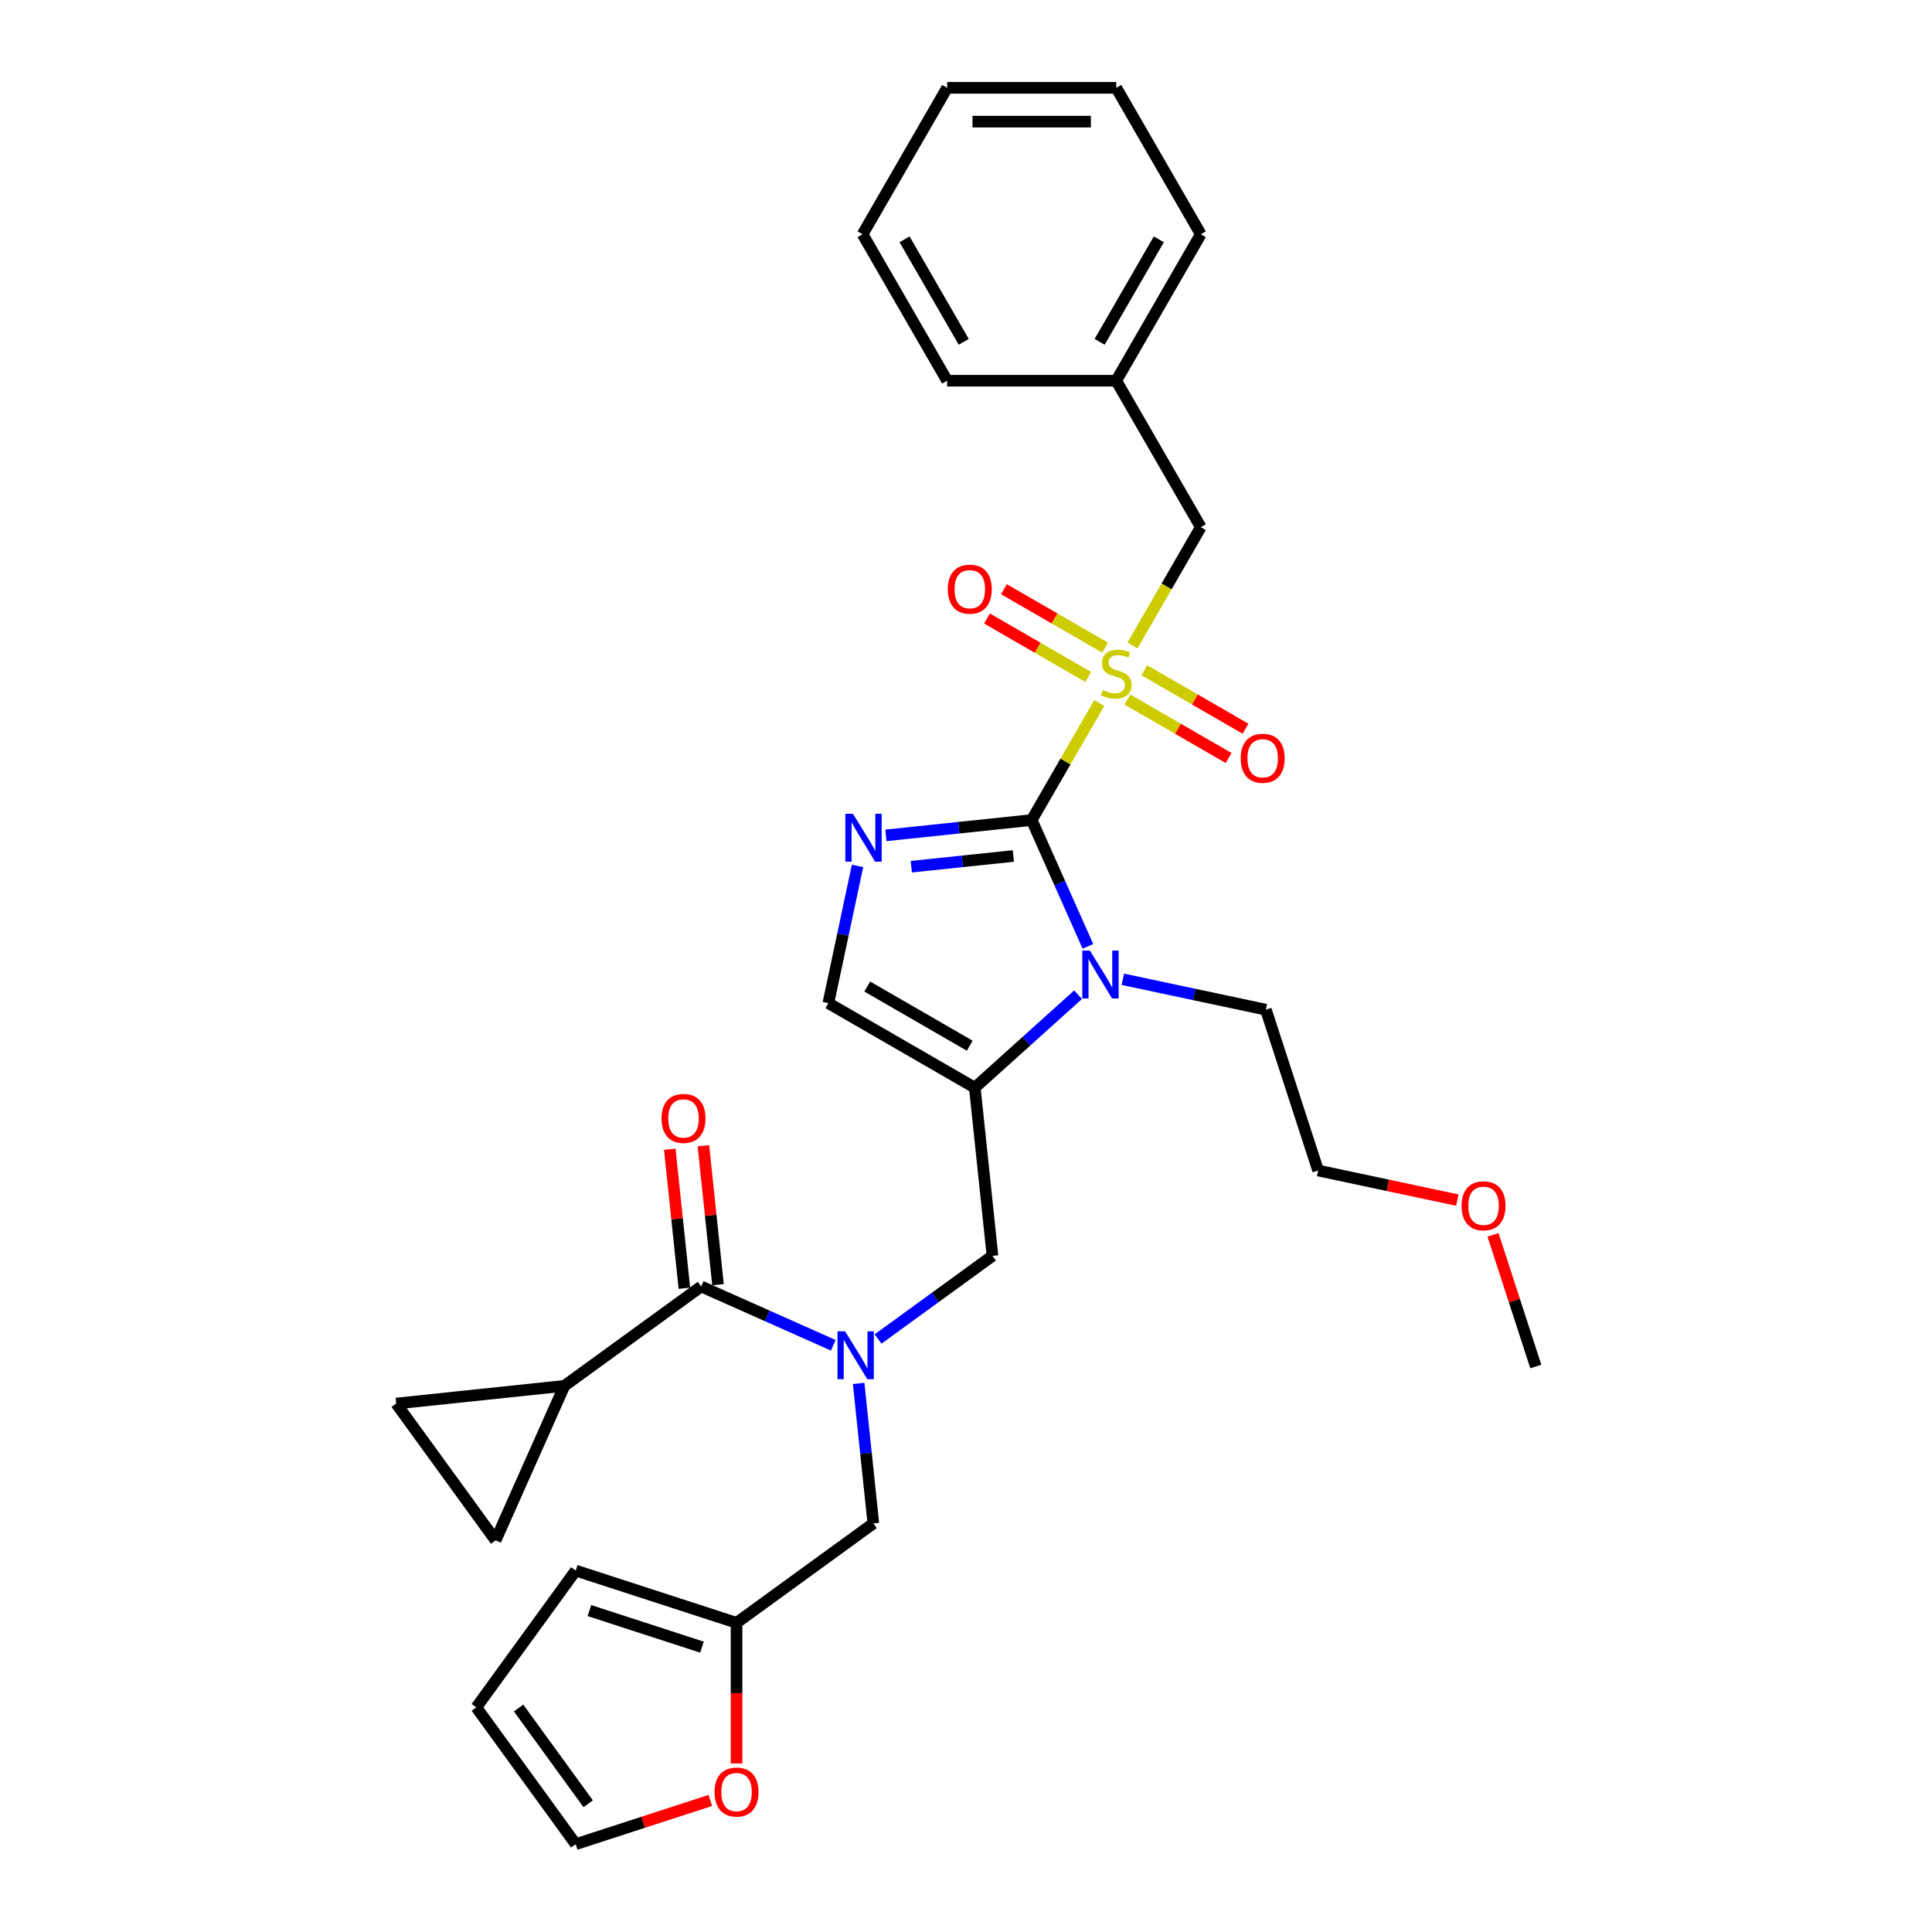 <?xml version='1.0' encoding='iso-8859-1'?>
<svg version='1.1' baseProfile='full'
              xmlns='http://www.w3.org/2000/svg'
                      xmlns:rdkit='http://www.rdkit.org/xml'
                      xmlns:xlink='http://www.w3.org/1999/xlink'
                  xml:space='preserve'
width='1000px' height='1000px' viewBox='0 0 1000 1000'>
<!-- END OF HEADER -->
<rect style='opacity:1.0;fill:#FFFFFF;stroke:none' width='1000' height='1000' x='0' y='0'> </rect>
<path class='bond-0' d='M 534,424.457 L 551.491,394.162' style='fill:none;fill-rule:evenodd;stroke:#000000;stroke-width:6px;stroke-linecap:butt;stroke-linejoin:miter;stroke-opacity:1' />
<path class='bond-0' d='M 551.491,394.162 L 568.981,363.868' style='fill:none;fill-rule:evenodd;stroke:#CCCC00;stroke-width:6px;stroke-linecap:butt;stroke-linejoin:miter;stroke-opacity:1' />
<path class='bond-1' d='M 534,424.457 L 548.554,457.145' style='fill:none;fill-rule:evenodd;stroke:#000000;stroke-width:6px;stroke-linecap:butt;stroke-linejoin:miter;stroke-opacity:1' />
<path class='bond-1' d='M 548.554,457.145 L 563.108,489.834' style='fill:none;fill-rule:evenodd;stroke:#0000FF;stroke-width:6px;stroke-linecap:butt;stroke-linejoin:miter;stroke-opacity:1' />
<path class='bond-2' d='M 534,424.457 L 496.271,428.422' style='fill:none;fill-rule:evenodd;stroke:#000000;stroke-width:6px;stroke-linecap:butt;stroke-linejoin:miter;stroke-opacity:1' />
<path class='bond-2' d='M 496.271,428.422 L 458.542,432.388' style='fill:none;fill-rule:evenodd;stroke:#0000FF;stroke-width:6px;stroke-linecap:butt;stroke-linejoin:miter;stroke-opacity:1' />
<path class='bond-2' d='M 524.511,443.056 L 498.101,445.831' style='fill:none;fill-rule:evenodd;stroke:#000000;stroke-width:6px;stroke-linecap:butt;stroke-linejoin:miter;stroke-opacity:1' />
<path class='bond-2' d='M 498.101,445.831 L 471.69,448.607' style='fill:none;fill-rule:evenodd;stroke:#0000FF;stroke-width:6px;stroke-linecap:butt;stroke-linejoin:miter;stroke-opacity:1' />
<path class='bond-11' d='M 586.162,334.109 L 603.845,303.482' style='fill:none;fill-rule:evenodd;stroke:#CCCC00;stroke-width:6px;stroke-linecap:butt;stroke-linejoin:miter;stroke-opacity:1' />
<path class='bond-11' d='M 603.845,303.482 L 621.527,272.856' style='fill:none;fill-rule:evenodd;stroke:#000000;stroke-width:6px;stroke-linecap:butt;stroke-linejoin:miter;stroke-opacity:1' />
<path class='bond-12' d='M 583.523,362.088 L 609.718,377.212' style='fill:none;fill-rule:evenodd;stroke:#CCCC00;stroke-width:6px;stroke-linecap:butt;stroke-linejoin:miter;stroke-opacity:1' />
<path class='bond-12' d='M 609.718,377.212 L 635.914,392.336' style='fill:none;fill-rule:evenodd;stroke:#FF0000;stroke-width:6px;stroke-linecap:butt;stroke-linejoin:miter;stroke-opacity:1' />
<path class='bond-12' d='M 592.276,346.928 L 618.471,362.052' style='fill:none;fill-rule:evenodd;stroke:#CCCC00;stroke-width:6px;stroke-linecap:butt;stroke-linejoin:miter;stroke-opacity:1' />
<path class='bond-12' d='M 618.471,362.052 L 644.666,377.176' style='fill:none;fill-rule:evenodd;stroke:#FF0000;stroke-width:6px;stroke-linecap:butt;stroke-linejoin:miter;stroke-opacity:1' />
<path class='bond-13' d='M 572.005,335.224 L 545.809,320.1' style='fill:none;fill-rule:evenodd;stroke:#CCCC00;stroke-width:6px;stroke-linecap:butt;stroke-linejoin:miter;stroke-opacity:1' />
<path class='bond-13' d='M 545.809,320.1 L 519.614,304.976' style='fill:none;fill-rule:evenodd;stroke:#FF0000;stroke-width:6px;stroke-linecap:butt;stroke-linejoin:miter;stroke-opacity:1' />
<path class='bond-13' d='M 563.252,350.384 L 537.057,335.26' style='fill:none;fill-rule:evenodd;stroke:#CCCC00;stroke-width:6px;stroke-linecap:butt;stroke-linejoin:miter;stroke-opacity:1' />
<path class='bond-13' d='M 537.057,335.26 L 510.861,320.137' style='fill:none;fill-rule:evenodd;stroke:#FF0000;stroke-width:6px;stroke-linecap:butt;stroke-linejoin:miter;stroke-opacity:1' />
<path class='bond-3' d='M 558.012,514.851 L 531.284,538.917' style='fill:none;fill-rule:evenodd;stroke:#0000FF;stroke-width:6px;stroke-linecap:butt;stroke-linejoin:miter;stroke-opacity:1' />
<path class='bond-3' d='M 531.284,538.917 L 504.556,562.983' style='fill:none;fill-rule:evenodd;stroke:#000000;stroke-width:6px;stroke-linecap:butt;stroke-linejoin:miter;stroke-opacity:1' />
<path class='bond-21' d='M 581.189,506.879 L 618.202,514.747' style='fill:none;fill-rule:evenodd;stroke:#0000FF;stroke-width:6px;stroke-linecap:butt;stroke-linejoin:miter;stroke-opacity:1' />
<path class='bond-21' d='M 618.202,514.747 L 655.215,522.614' style='fill:none;fill-rule:evenodd;stroke:#000000;stroke-width:6px;stroke-linecap:butt;stroke-linejoin:miter;stroke-opacity:1' />
<path class='bond-6' d='M 443.854,448.188 L 436.304,483.704' style='fill:none;fill-rule:evenodd;stroke:#0000FF;stroke-width:6px;stroke-linecap:butt;stroke-linejoin:miter;stroke-opacity:1' />
<path class='bond-6' d='M 436.304,483.704 L 428.755,519.22' style='fill:none;fill-rule:evenodd;stroke:#000000;stroke-width:6px;stroke-linecap:butt;stroke-linejoin:miter;stroke-opacity:1' />
<path class='bond-8' d='M 504.556,562.983 L 513.705,650.03' style='fill:none;fill-rule:evenodd;stroke:#000000;stroke-width:6px;stroke-linecap:butt;stroke-linejoin:miter;stroke-opacity:1' />
<path class='bond-31' d='M 504.556,562.983 L 428.755,519.22' style='fill:none;fill-rule:evenodd;stroke:#000000;stroke-width:6px;stroke-linecap:butt;stroke-linejoin:miter;stroke-opacity:1' />
<path class='bond-31' d='M 501.938,541.258 L 448.878,510.624' style='fill:none;fill-rule:evenodd;stroke:#000000;stroke-width:6px;stroke-linecap:butt;stroke-linejoin:miter;stroke-opacity:1' />
<path class='bond-4' d='M 454.483,693.058 L 484.094,671.544' style='fill:none;fill-rule:evenodd;stroke:#0000FF;stroke-width:6px;stroke-linecap:butt;stroke-linejoin:miter;stroke-opacity:1' />
<path class='bond-4' d='M 484.094,671.544 L 513.705,650.03' style='fill:none;fill-rule:evenodd;stroke:#000000;stroke-width:6px;stroke-linecap:butt;stroke-linejoin:miter;stroke-opacity:1' />
<path class='bond-5' d='M 431.306,696.318 L 397.12,681.097' style='fill:none;fill-rule:evenodd;stroke:#0000FF;stroke-width:6px;stroke-linecap:butt;stroke-linejoin:miter;stroke-opacity:1' />
<path class='bond-5' d='M 397.12,681.097 L 362.934,665.877' style='fill:none;fill-rule:evenodd;stroke:#000000;stroke-width:6px;stroke-linecap:butt;stroke-linejoin:miter;stroke-opacity:1' />
<path class='bond-15' d='M 444.427,716.059 L 448.235,752.292' style='fill:none;fill-rule:evenodd;stroke:#0000FF;stroke-width:6px;stroke-linecap:butt;stroke-linejoin:miter;stroke-opacity:1' />
<path class='bond-15' d='M 448.235,752.292 L 452.043,788.525' style='fill:none;fill-rule:evenodd;stroke:#000000;stroke-width:6px;stroke-linecap:butt;stroke-linejoin:miter;stroke-opacity:1' />
<path class='bond-7' d='M 362.934,665.877 L 292.124,717.324' style='fill:none;fill-rule:evenodd;stroke:#000000;stroke-width:6px;stroke-linecap:butt;stroke-linejoin:miter;stroke-opacity:1' />
<path class='bond-17' d='M 371.639,664.962 L 367.859,628.992' style='fill:none;fill-rule:evenodd;stroke:#000000;stroke-width:6px;stroke-linecap:butt;stroke-linejoin:miter;stroke-opacity:1' />
<path class='bond-17' d='M 367.859,628.992 L 364.078,593.022' style='fill:none;fill-rule:evenodd;stroke:#FF0000;stroke-width:6px;stroke-linecap:butt;stroke-linejoin:miter;stroke-opacity:1' />
<path class='bond-17' d='M 354.23,666.792 L 350.449,630.822' style='fill:none;fill-rule:evenodd;stroke:#000000;stroke-width:6px;stroke-linecap:butt;stroke-linejoin:miter;stroke-opacity:1' />
<path class='bond-17' d='M 350.449,630.822 L 346.669,594.852' style='fill:none;fill-rule:evenodd;stroke:#FF0000;stroke-width:6px;stroke-linecap:butt;stroke-linejoin:miter;stroke-opacity:1' />
<path class='bond-9' d='M 292.124,717.324 L 256.523,797.283' style='fill:none;fill-rule:evenodd;stroke:#000000;stroke-width:6px;stroke-linecap:butt;stroke-linejoin:miter;stroke-opacity:1' />
<path class='bond-10' d='M 292.124,717.324 L 205.077,726.473' style='fill:none;fill-rule:evenodd;stroke:#000000;stroke-width:6px;stroke-linecap:butt;stroke-linejoin:miter;stroke-opacity:1' />
<path class='bond-33' d='M 256.523,797.283 L 205.077,726.473' style='fill:none;fill-rule:evenodd;stroke:#000000;stroke-width:6px;stroke-linecap:butt;stroke-linejoin:miter;stroke-opacity:1' />
<path class='bond-22' d='M 621.527,272.856 L 577.764,197.055' style='fill:none;fill-rule:evenodd;stroke:#000000;stroke-width:6px;stroke-linecap:butt;stroke-linejoin:miter;stroke-opacity:1' />
<path class='bond-14' d='M 381.233,839.971 L 452.043,788.525' style='fill:none;fill-rule:evenodd;stroke:#000000;stroke-width:6px;stroke-linecap:butt;stroke-linejoin:miter;stroke-opacity:1' />
<path class='bond-16' d='M 381.233,839.971 L 381.233,876.374' style='fill:none;fill-rule:evenodd;stroke:#000000;stroke-width:6px;stroke-linecap:butt;stroke-linejoin:miter;stroke-opacity:1' />
<path class='bond-16' d='M 381.233,876.374 L 381.233,912.776' style='fill:none;fill-rule:evenodd;stroke:#FF0000;stroke-width:6px;stroke-linecap:butt;stroke-linejoin:miter;stroke-opacity:1' />
<path class='bond-18' d='M 381.233,839.971 L 297.99,812.924' style='fill:none;fill-rule:evenodd;stroke:#000000;stroke-width:6px;stroke-linecap:butt;stroke-linejoin:miter;stroke-opacity:1' />
<path class='bond-18' d='M 363.337,852.563 L 305.067,833.63' style='fill:none;fill-rule:evenodd;stroke:#000000;stroke-width:6px;stroke-linecap:butt;stroke-linejoin:miter;stroke-opacity:1' />
<path class='bond-19' d='M 367.666,931.906 L 332.828,943.226' style='fill:none;fill-rule:evenodd;stroke:#FF0000;stroke-width:6px;stroke-linecap:butt;stroke-linejoin:miter;stroke-opacity:1' />
<path class='bond-19' d='M 332.828,943.226 L 297.99,954.545' style='fill:none;fill-rule:evenodd;stroke:#000000;stroke-width:6px;stroke-linecap:butt;stroke-linejoin:miter;stroke-opacity:1' />
<path class='bond-20' d='M 297.99,812.924 L 246.543,883.735' style='fill:none;fill-rule:evenodd;stroke:#000000;stroke-width:6px;stroke-linecap:butt;stroke-linejoin:miter;stroke-opacity:1' />
<path class='bond-34' d='M 297.99,954.545 L 246.543,883.735' style='fill:none;fill-rule:evenodd;stroke:#000000;stroke-width:6px;stroke-linecap:butt;stroke-linejoin:miter;stroke-opacity:1' />
<path class='bond-34' d='M 304.435,933.634 L 268.422,884.067' style='fill:none;fill-rule:evenodd;stroke:#000000;stroke-width:6px;stroke-linecap:butt;stroke-linejoin:miter;stroke-opacity:1' />
<path class='bond-24' d='M 655.215,522.614 L 682.262,605.857' style='fill:none;fill-rule:evenodd;stroke:#000000;stroke-width:6px;stroke-linecap:butt;stroke-linejoin:miter;stroke-opacity:1' />
<path class='bond-25' d='M 577.764,197.055 L 621.527,121.255' style='fill:none;fill-rule:evenodd;stroke:#000000;stroke-width:6px;stroke-linecap:butt;stroke-linejoin:miter;stroke-opacity:1' />
<path class='bond-25' d='M 569.168,176.933 L 599.803,123.872' style='fill:none;fill-rule:evenodd;stroke:#000000;stroke-width:6px;stroke-linecap:butt;stroke-linejoin:miter;stroke-opacity:1' />
<path class='bond-26' d='M 577.764,197.055 L 490.237,197.055' style='fill:none;fill-rule:evenodd;stroke:#000000;stroke-width:6px;stroke-linecap:butt;stroke-linejoin:miter;stroke-opacity:1' />
<path class='bond-23' d='M 754.31,621.171 L 718.286,613.514' style='fill:none;fill-rule:evenodd;stroke:#FF0000;stroke-width:6px;stroke-linecap:butt;stroke-linejoin:miter;stroke-opacity:1' />
<path class='bond-23' d='M 718.286,613.514 L 682.262,605.857' style='fill:none;fill-rule:evenodd;stroke:#000000;stroke-width:6px;stroke-linecap:butt;stroke-linejoin:miter;stroke-opacity:1' />
<path class='bond-27' d='M 772.785,639.162 L 783.854,673.23' style='fill:none;fill-rule:evenodd;stroke:#FF0000;stroke-width:6px;stroke-linecap:butt;stroke-linejoin:miter;stroke-opacity:1' />
<path class='bond-27' d='M 783.854,673.23 L 794.923,707.298' style='fill:none;fill-rule:evenodd;stroke:#000000;stroke-width:6px;stroke-linecap:butt;stroke-linejoin:miter;stroke-opacity:1' />
<path class='bond-28' d='M 621.527,121.255 L 577.764,45.455' style='fill:none;fill-rule:evenodd;stroke:#000000;stroke-width:6px;stroke-linecap:butt;stroke-linejoin:miter;stroke-opacity:1' />
<path class='bond-29' d='M 490.237,197.055 L 446.474,121.255' style='fill:none;fill-rule:evenodd;stroke:#000000;stroke-width:6px;stroke-linecap:butt;stroke-linejoin:miter;stroke-opacity:1' />
<path class='bond-29' d='M 498.833,176.933 L 468.198,123.872' style='fill:none;fill-rule:evenodd;stroke:#000000;stroke-width:6px;stroke-linecap:butt;stroke-linejoin:miter;stroke-opacity:1' />
<path class='bond-32' d='M 577.764,45.455 L 490.237,45.455' style='fill:none;fill-rule:evenodd;stroke:#000000;stroke-width:6px;stroke-linecap:butt;stroke-linejoin:miter;stroke-opacity:1' />
<path class='bond-32' d='M 564.635,62.96 L 503.366,62.96' style='fill:none;fill-rule:evenodd;stroke:#000000;stroke-width:6px;stroke-linecap:butt;stroke-linejoin:miter;stroke-opacity:1' />
<path class='bond-30' d='M 446.474,121.255 L 490.237,45.455' style='fill:none;fill-rule:evenodd;stroke:#000000;stroke-width:6px;stroke-linecap:butt;stroke-linejoin:miter;stroke-opacity:1' />
<path  class='atom-1' d='M 570.762 357.164
Q 571.042 357.269, 572.197 357.759
Q 573.352 358.249, 574.613 358.564
Q 575.908 358.844, 577.169 358.844
Q 579.514 358.844, 580.88 357.724
Q 582.245 356.569, 582.245 354.573
Q 582.245 353.208, 581.545 352.367
Q 580.88 351.527, 579.829 351.072
Q 578.779 350.617, 577.029 350.092
Q 574.823 349.426, 573.493 348.796
Q 572.197 348.166, 571.252 346.836
Q 570.342 345.505, 570.342 343.264
Q 570.342 340.149, 572.442 338.223
Q 574.578 336.297, 578.779 336.297
Q 581.65 336.297, 584.906 337.663
L 584.101 340.359
Q 581.125 339.133, 578.884 339.133
Q 576.468 339.133, 575.138 340.149
Q 573.808 341.129, 573.843 342.844
Q 573.843 344.175, 574.508 344.98
Q 575.208 345.785, 576.188 346.24
Q 577.204 346.696, 578.884 347.221
Q 581.125 347.921, 582.455 348.621
Q 583.786 349.321, 584.731 350.757
Q 585.711 352.157, 585.711 354.573
Q 585.711 358.004, 583.401 359.86
Q 581.125 361.68, 577.309 361.68
Q 575.103 361.68, 573.422 361.19
Q 571.777 360.735, 569.816 359.93
L 570.762 357.164
' fill='#CCCC00'/>
<path  class='atom-2' d='M 564.122 492.022
L 572.244 505.151
Q 573.049 506.447, 574.345 508.793
Q 575.64 511.138, 575.71 511.278
L 575.71 492.022
L 579.001 492.022
L 579.001 516.81
L 575.605 516.81
L 566.887 502.456
Q 565.872 500.775, 564.787 498.849
Q 563.736 496.924, 563.421 496.329
L 563.421 516.81
L 560.2 516.81
L 560.2 492.022
L 564.122 492.022
' fill='#0000FF'/>
<path  class='atom-3' d='M 441.474 421.212
L 449.596 434.341
Q 450.402 435.636, 451.697 437.982
Q 452.993 440.328, 453.063 440.468
L 453.063 421.212
L 456.354 421.212
L 456.354 445.999
L 452.957 445.999
L 444.24 431.645
Q 443.225 429.964, 442.139 428.039
Q 441.089 426.113, 440.774 425.518
L 440.774 445.999
L 437.553 445.999
L 437.553 421.212
L 441.474 421.212
' fill='#0000FF'/>
<path  class='atom-5' d='M 437.415 689.083
L 445.537 702.212
Q 446.343 703.508, 447.638 705.854
Q 448.933 708.199, 449.003 708.339
L 449.003 689.083
L 452.294 689.083
L 452.294 713.871
L 448.898 713.871
L 440.181 699.517
Q 439.165 697.836, 438.08 695.911
Q 437.03 693.985, 436.715 693.39
L 436.715 713.871
L 433.494 713.871
L 433.494 689.083
L 437.415 689.083
' fill='#0000FF'/>
<path  class='atom-13' d='M 642.186 392.49
Q 642.186 386.538, 645.127 383.212
Q 648.068 379.886, 653.564 379.886
Q 659.061 379.886, 662.002 383.212
Q 664.943 386.538, 664.943 392.49
Q 664.943 398.511, 661.967 401.942
Q 658.991 405.338, 653.564 405.338
Q 648.103 405.338, 645.127 401.942
Q 642.186 398.546, 642.186 392.49
M 653.564 402.538
Q 657.345 402.538, 659.376 400.017
Q 661.442 397.461, 661.442 392.49
Q 661.442 387.623, 659.376 385.172
Q 657.345 382.687, 653.564 382.687
Q 649.783 382.687, 647.717 385.137
Q 645.687 387.588, 645.687 392.49
Q 645.687 397.496, 647.717 400.017
Q 649.783 402.538, 653.564 402.538
' fill='#FF0000'/>
<path  class='atom-14' d='M 490.585 304.963
Q 490.585 299.011, 493.526 295.685
Q 496.467 292.359, 501.963 292.359
Q 507.46 292.359, 510.401 295.685
Q 513.342 299.011, 513.342 304.963
Q 513.342 310.985, 510.366 314.416
Q 507.39 317.812, 501.963 317.812
Q 496.502 317.812, 493.526 314.416
Q 490.585 311.02, 490.585 304.963
M 501.963 315.011
Q 505.745 315.011, 507.775 312.49
Q 509.841 309.934, 509.841 304.963
Q 509.841 300.096, 507.775 297.646
Q 505.745 295.16, 501.963 295.16
Q 498.182 295.16, 496.117 297.611
Q 494.086 300.061, 494.086 304.963
Q 494.086 309.969, 496.117 312.49
Q 498.182 315.011, 501.963 315.011
' fill='#FF0000'/>
<path  class='atom-17' d='M 369.854 927.568
Q 369.854 921.616, 372.795 918.29
Q 375.736 914.964, 381.233 914.964
Q 386.729 914.964, 389.67 918.29
Q 392.611 921.616, 392.611 927.568
Q 392.611 933.59, 389.635 937.021
Q 386.659 940.417, 381.233 940.417
Q 375.771 940.417, 372.795 937.021
Q 369.854 933.625, 369.854 927.568
M 381.233 937.616
Q 385.014 937.616, 387.044 935.096
Q 389.11 932.54, 389.11 927.568
Q 389.11 922.702, 387.044 920.251
Q 385.014 917.765, 381.233 917.765
Q 377.451 917.765, 375.386 920.216
Q 373.355 922.667, 373.355 927.568
Q 373.355 932.575, 375.386 935.096
Q 377.451 937.616, 381.233 937.616
' fill='#FF0000'/>
<path  class='atom-18' d='M 342.407 578.9
Q 342.407 572.948, 345.348 569.622
Q 348.289 566.296, 353.785 566.296
Q 359.282 566.296, 362.223 569.622
Q 365.164 572.948, 365.164 578.9
Q 365.164 584.921, 362.188 588.353
Q 359.212 591.749, 353.785 591.749
Q 348.324 591.749, 345.348 588.353
Q 342.407 584.956, 342.407 578.9
M 353.785 588.948
Q 357.567 588.948, 359.597 586.427
Q 361.663 583.871, 361.663 578.9
Q 361.663 574.033, 359.597 571.582
Q 357.567 569.097, 353.785 569.097
Q 350.004 569.097, 347.939 571.547
Q 345.908 573.998, 345.908 578.9
Q 345.908 583.906, 347.939 586.427
Q 350.004 588.948, 353.785 588.948
' fill='#FF0000'/>
<path  class='atom-24' d='M 756.498 624.125
Q 756.498 618.173, 759.439 614.847
Q 762.38 611.521, 767.876 611.521
Q 773.373 611.521, 776.314 614.847
Q 779.255 618.173, 779.255 624.125
Q 779.255 630.147, 776.279 633.578
Q 773.303 636.974, 767.876 636.974
Q 762.415 636.974, 759.439 633.578
Q 756.498 630.182, 756.498 624.125
M 767.876 634.173
Q 771.657 634.173, 773.688 631.652
Q 775.754 629.096, 775.754 624.125
Q 775.754 619.258, 773.688 616.808
Q 771.657 614.322, 767.876 614.322
Q 764.095 614.322, 762.029 616.773
Q 759.999 619.223, 759.999 624.125
Q 759.999 629.131, 762.029 631.652
Q 764.095 634.173, 767.876 634.173
' fill='#FF0000'/>
</svg>
